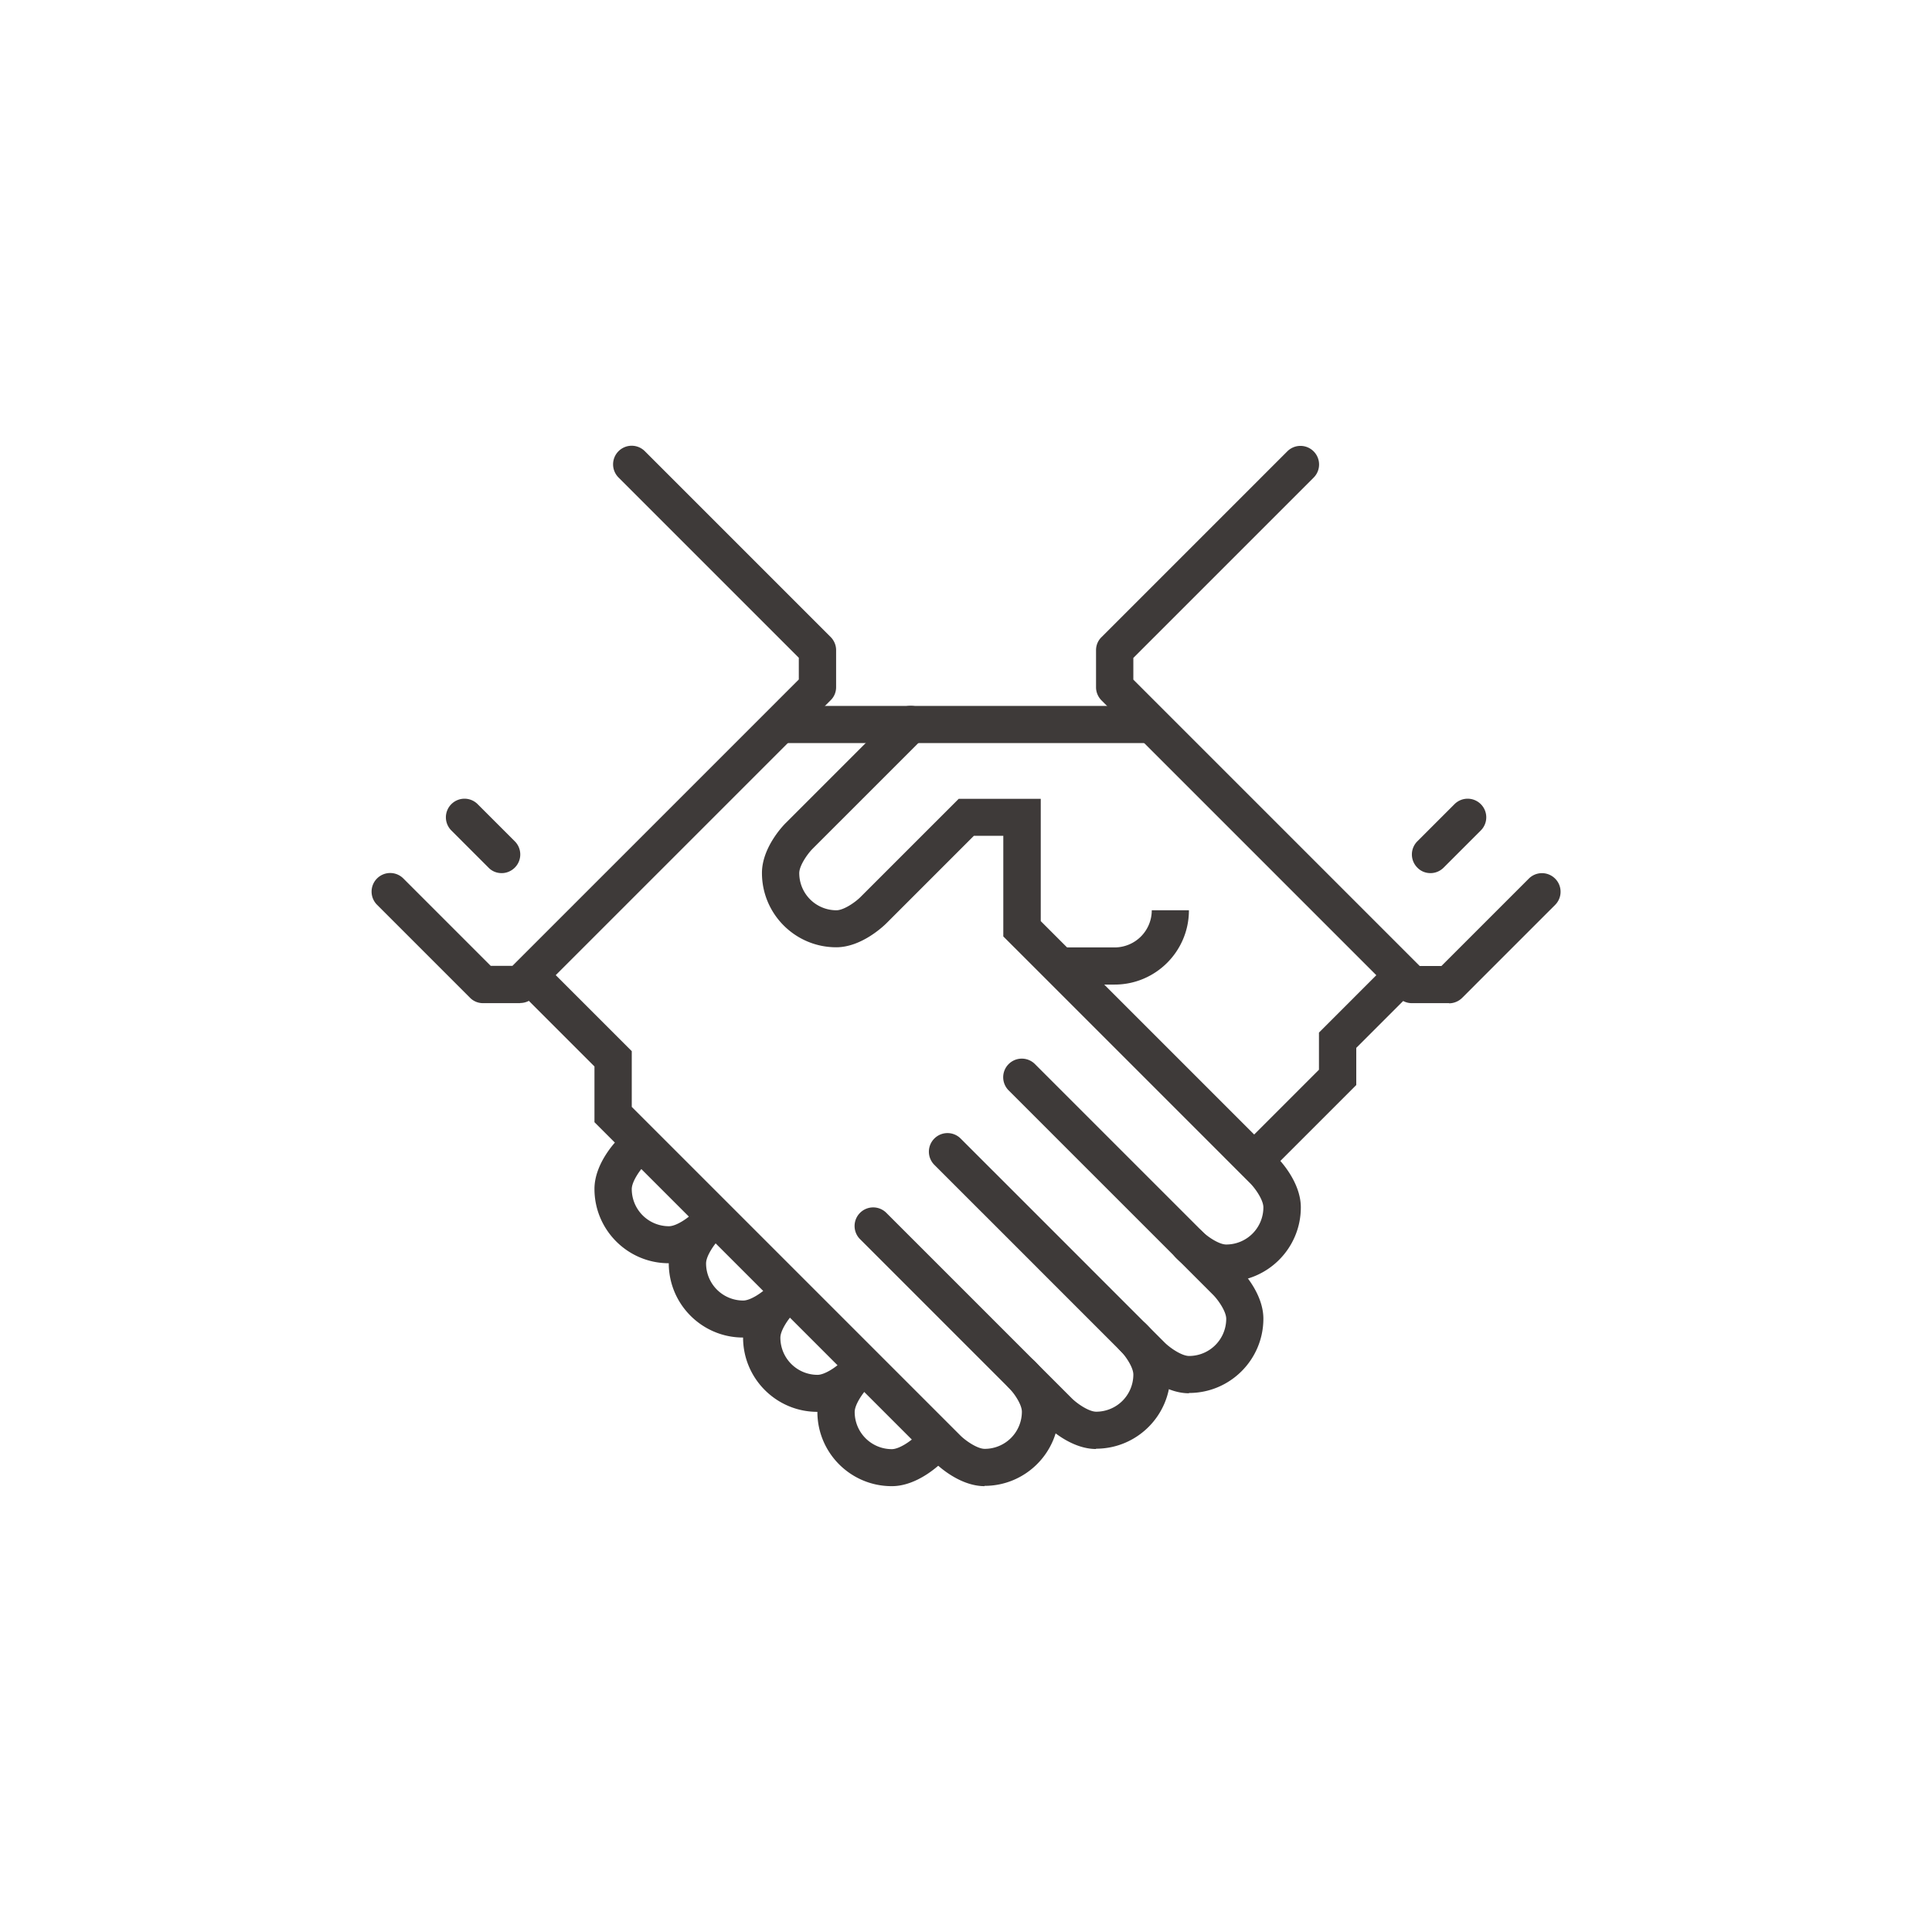 <svg id="_レイヤー_1" data-name="レイヤー_1" xmlns="http://www.w3.org/2000/svg" viewBox="0 0 130 130"><defs><style>.cls-1{fill:#3e3a39}</style></defs><path class="cls-1" d="M52.5 47.5h25V50h-25zM85 78.75c-.32 0-.64-.12-.88-.37a1.25 1.25 0 010-1.77l4.63-4.63v-2.5l4.12-4.12a1.25 1.25 0 011.77 0c.49.49.49 1.28 0 1.77l-3.38 3.38v2.5l-5.37 5.37c-.24.24-.56.37-.88.37zm-5 15c-1.72 0-3.22-1.45-3.38-1.62L62.87 78.38a1.25 1.25 0 010-1.77 1.25 1.25 0 011.77 0l13.75 13.75c.36.35 1.13.88 1.62.88a2.5 2.5 0 002.5-2.5c0-.49-.53-1.26-.89-1.62L67.87 73.37a1.25 1.25 0 010-1.77 1.25 1.25 0 011.77 0l13.75 13.75c.17.16 1.62 1.66 1.62 3.38 0 2.76-2.24 5-5 5z"/><path class="cls-1" d="M73.75 97.5c-1.72 0-3.22-1.45-3.38-1.62l-12.5-12.5a1.25 1.25 0 010-1.77 1.25 1.25 0 011.77 0l12.5 12.5c.36.35 1.13.88 1.62.88a2.5 2.5 0 002.5-2.5c0-.49-.53-1.26-.89-1.62-.48-.49-.48-1.28 0-1.77.49-.49 1.28-.49 1.76 0 .17.16 1.62 1.66 1.62 3.38 0 2.76-2.24 5-5 5z"/><path class="cls-1" d="M66.25 100c-1.72 0-3.22-1.45-3.38-1.62L40 75.51v-3.75l-4.63-4.63a1.25 1.25 0 010-1.77 1.25 1.25 0 011.77 0l5.37 5.37v3.75l22.13 22.13c.36.35 1.13.88 1.62.88a2.5 2.5 0 002.5-2.5c0-.49-.53-1.26-.89-1.62-.48-.49-.48-1.28 0-1.77.49-.49 1.28-.49 1.76 0 .17.16 1.62 1.66 1.62 3.38 0 2.76-2.24 5-5 5z"/><path class="cls-1" d="M45 85c-2.76 0-5-2.24-5-5 0-1.72 1.45-3.22 1.62-3.38a1.25 1.25 0 011.77 0c.49.49.49 1.28 0 1.77-.35.36-.88 1.13-.88 1.62a2.5 2.5 0 002.5 2.5c.49 0 1.26-.53 1.62-.89.49-.48 1.28-.48 1.77 0 .48.49.49 1.28 0 1.76-.17.17-1.67 1.62-3.38 1.62z"/><path class="cls-1" d="M50 90c-2.76 0-5-2.24-5-5 0-1.72 1.45-3.22 1.62-3.38a1.25 1.25 0 011.77 0c.49.49.49 1.28 0 1.77-.35.36-.88 1.13-.88 1.62a2.5 2.5 0 002.5 2.5c.49 0 1.26-.53 1.62-.89.49-.48 1.28-.48 1.77 0 .48.49.49 1.28 0 1.76-.17.17-1.67 1.62-3.38 1.62z"/><path class="cls-1" d="M55 95c-2.76 0-5-2.24-5-5 0-1.72 1.45-3.22 1.62-3.38a1.25 1.25 0 011.77 0c.49.49.49 1.28 0 1.77-.35.36-.88 1.13-.88 1.62a2.5 2.5 0 002.5 2.5c.49 0 1.26-.53 1.62-.89.49-.48 1.28-.48 1.77 0 .48.49.49 1.28 0 1.76-.17.17-1.67 1.62-3.38 1.62z"/><path class="cls-1" d="M60 100c-2.76 0-5-2.24-5-5 0-1.72 1.45-3.22 1.62-3.38a1.25 1.25 0 011.77 0c.49.49.49 1.28 0 1.77-.35.36-.88 1.13-.88 1.62a2.5 2.5 0 002.5 2.5c.49 0 1.26-.53 1.62-.89.49-.48 1.28-.48 1.77 0 .48.49.49 1.28 0 1.76-.17.17-1.67 1.62-3.38 1.62zm22.5-13.75c-1.72 0-3.22-1.45-3.38-1.62a1.25 1.25 0 010-1.77 1.25 1.25 0 011.77 0c.36.35 1.13.88 1.62.88a2.5 2.5 0 002.5-2.5c0-.49-.53-1.26-.89-1.62L67.51 63.01v-6.77h-1.98l-5.88 5.88c-.17.17-1.67 1.62-3.38 1.62-2.76 0-5-2.24-5-5 0-1.72 1.45-3.22 1.62-3.38l7.5-7.5a1.25 1.25 0 011.77 0c.49.49.49 1.28 0 1.77l-7.5 7.5c-.35.36-.88 1.13-.88 1.62a2.5 2.5 0 002.5 2.5c.49 0 1.26-.53 1.62-.89l6.61-6.61h5.52v8.23l15.88 15.88c.17.16 1.62 1.66 1.62 3.38 0 2.76-2.24 5-5 5z"/><path class="cls-1" d="M75 66.25h-3.75v-2.5H75a2.5 2.5 0 002.5-2.5H80c0 2.76-2.24 5-5 5zm22.5 1.25H95c-.33 0-.65-.13-.88-.37l-20-20c-.23-.23-.37-.55-.37-.88v-2.5c0-.33.13-.65.37-.88l12.5-12.5a1.25 1.25 0 011.77 0c.49.49.49 1.28 0 1.77L76.26 44.27v1.46L95.53 65h1.46l5.88-5.88a1.25 1.25 0 011.77 0c.49.49.49 1.28 0 1.77l-6.25 6.25c-.23.23-.55.37-.88.37zm-62.5 0h-2.5c-.33 0-.65-.13-.88-.37l-6.25-6.25a1.25 1.25 0 010-1.77 1.25 1.25 0 011.77 0l5.88 5.88h1.46l19.27-19.27v-1.46L41.62 32.13a1.25 1.25 0 010-1.77 1.25 1.25 0 011.77 0l12.5 12.5c.23.23.37.55.37.88v2.5c0 .33-.13.65-.37.88l-20 20c-.23.23-.55.37-.88.37z"/><path class="cls-1" d="M96.25 58.75c-.32 0-.64-.12-.88-.37a1.25 1.25 0 010-1.77l2.5-2.5a1.25 1.25 0 011.77 0c.49.49.49 1.28 0 1.77l-2.5 2.5c-.24.24-.56.37-.88.37zm-62.5 0c-.32 0-.64-.12-.88-.37l-2.5-2.5a1.25 1.25 0 010-1.77 1.25 1.25 0 011.77 0l2.5 2.5c.49.49.49 1.28 0 1.77-.24.24-.56.37-.88.37z"/></svg>